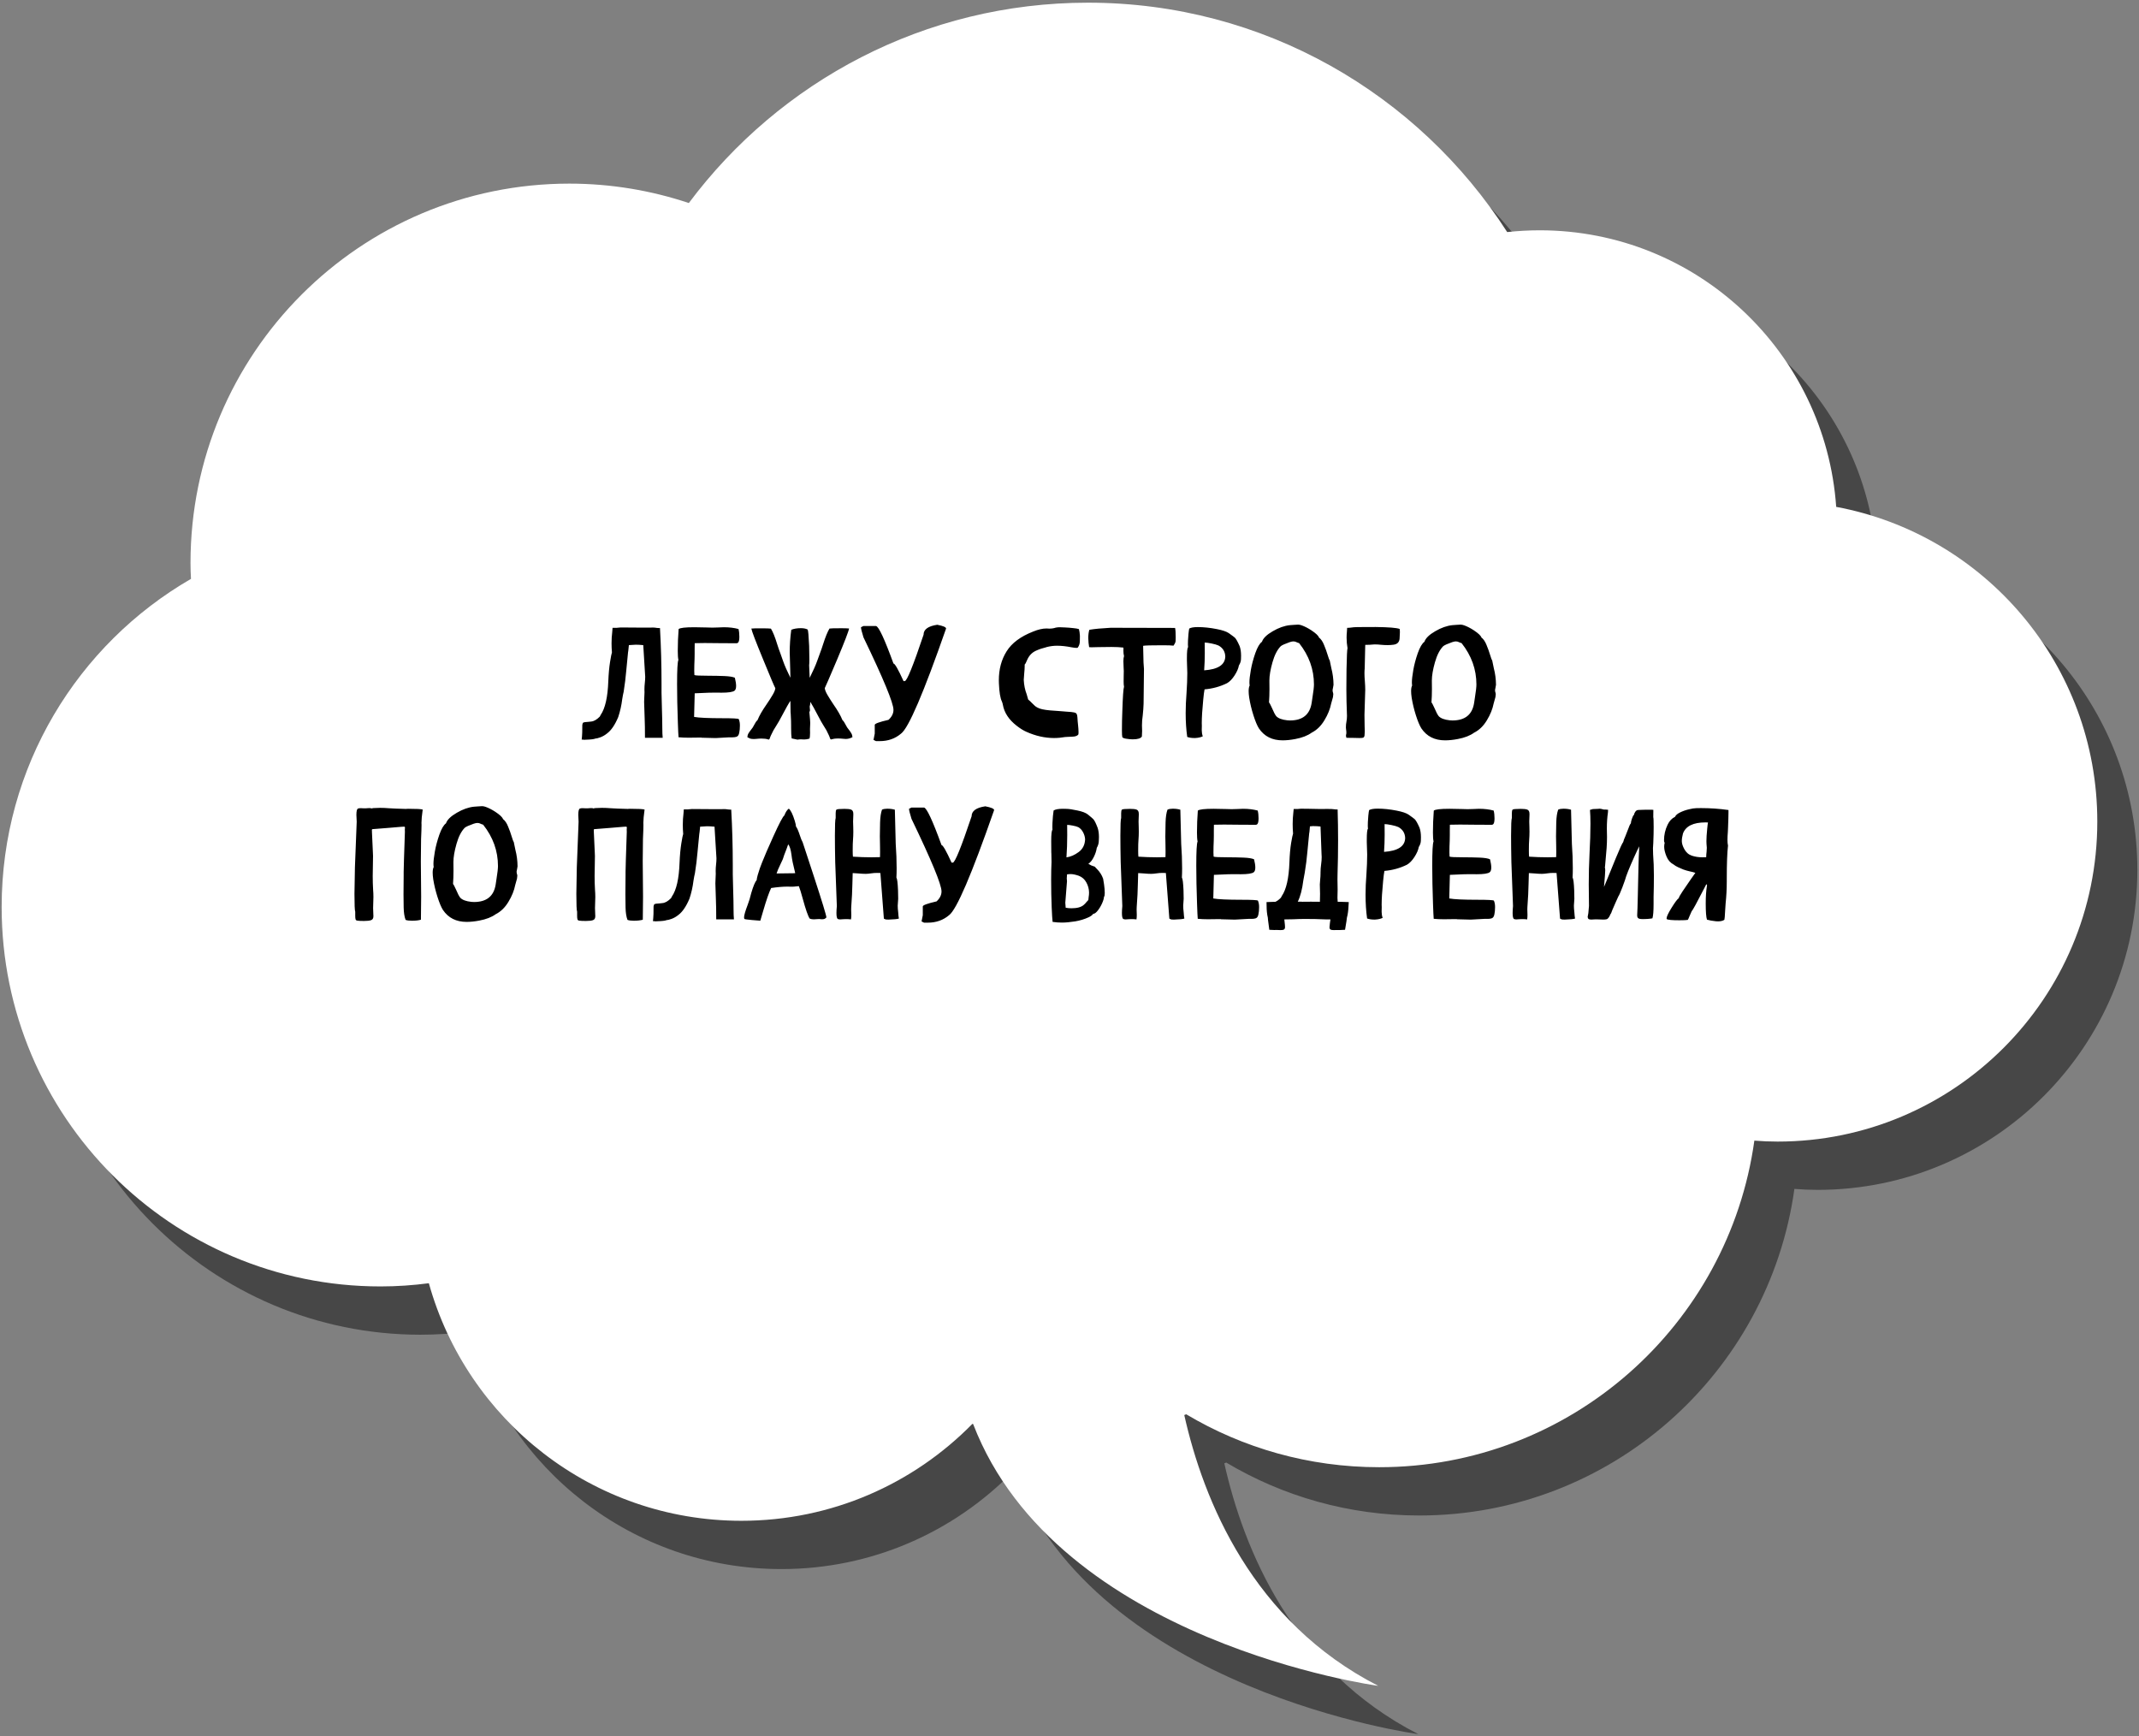 <?xml version="1.0" encoding="UTF-8"?> <svg xmlns="http://www.w3.org/2000/svg" width="648" height="526" viewBox="0 0 648 526" fill="none"><rect x="0" y="0" width="648" height="526" fill="#808080" stroke="none"/><path d="M568.403 168.175C565.152 121.329 526.185 84.348 478.581 84.348C475.233 84.348 471.982 84.543 468.73 84.883C441.847 43.091 395.068 15.392 341.737 15.392C292.241 15.392 248.324 39.252 220.81 76.087C209.455 72.297 197.275 70.207 184.61 70.207C121.234 70.207 69.845 121.67 69.845 185.135C69.845 186.739 69.894 188.342 69.991 189.946C35.731 209.822 12.633 246.9 12.633 289.421C12.633 352.886 64.022 404.349 127.397 404.349C132.347 404.349 137.248 404.008 142.052 403.377C153.601 444.877 191.597 475.346 236.727 475.346C264.144 475.346 288.892 464.121 306.701 445.995C306.798 445.995 306.896 445.995 306.944 446.043C332.42 512.279 429.667 525.351 429.667 525.351C391.574 505.864 376.725 469.272 370.902 443.322C371.096 443.225 371.29 443.176 371.484 443.079C388.614 453.284 408.606 459.115 429.958 459.115C487.947 459.115 535.842 416.06 543.606 360.175C545.935 360.37 548.265 360.467 550.642 360.467C604.118 360.467 647.501 317.071 647.501 263.519C647.501 215.993 613.387 176.534 568.354 168.175H568.403Z" fill="#474747"></path><path d="M556.27 153.596C553.019 106.75 514.052 69.769 466.448 69.769C463.1 69.769 459.849 69.964 456.597 70.304C429.714 28.512 382.935 0.812 329.604 0.812C280.108 0.812 236.192 24.673 208.677 61.508C197.322 57.718 185.142 55.628 172.477 55.628C109.102 55.628 57.712 107.09 57.712 170.556C57.712 172.16 57.761 173.763 57.858 175.367C23.55 195.194 0.5 232.272 0.5 274.793C0.5 338.258 51.889 389.721 115.264 389.721C120.214 389.721 125.115 389.381 129.919 388.749C141.469 430.249 179.465 460.719 224.594 460.719C252.011 460.719 276.759 449.493 294.569 431.367C294.666 431.367 294.763 431.367 294.811 431.416C320.287 497.651 417.534 510.723 417.534 510.723C379.441 491.236 364.592 454.644 358.769 428.694C358.963 428.597 359.157 428.548 359.351 428.451C376.481 438.656 396.474 444.488 417.825 444.488C475.814 444.488 523.709 401.432 531.473 345.548C533.803 345.742 536.132 345.839 538.51 345.839C591.985 345.839 635.368 302.444 635.368 248.892C635.368 201.365 601.254 161.906 556.222 153.548L556.27 153.596Z" fill="white"></path><path d="M176.992 224.121C176.883 224.121 176.773 224.105 176.664 224.074C176.555 224.059 176.453 224.051 176.359 224.051C176.312 224.051 176.266 224.066 176.219 224.098L176.312 223.137C176.375 222.652 176.406 221.48 176.406 219.621C176.453 219.277 176.539 219.043 176.664 218.918C176.93 218.793 177.453 218.715 178.234 218.684L179.078 218.59C179.906 218.527 180.781 218.027 181.703 217.09C181.766 216.949 181.852 216.785 181.961 216.598C183.336 214.613 184.109 211.207 184.281 206.379C184.375 204.098 184.555 202.137 184.82 200.496C185.086 198.855 185.273 197.91 185.383 197.66C185.305 196.707 185.266 195.785 185.266 194.895C185.266 193.691 185.336 192.535 185.477 191.426L185.57 190.207H186.742C186.883 190.207 187.039 190.191 187.211 190.16C187.383 190.129 187.57 190.113 187.773 190.113L188.055 190.09C188.914 190.09 190.008 190.098 191.336 190.113C192.664 190.113 193.805 190.121 194.758 190.137H196.773L197.781 190.113C198.188 190.113 198.539 190.145 198.836 190.207C199.148 190.254 199.516 190.277 199.938 190.277C200.25 195.84 200.406 201.434 200.406 207.059V209.871C200.422 211.059 200.461 212.629 200.523 214.582C200.602 217.035 200.641 219.02 200.641 220.535C200.641 221.738 200.68 222.73 200.758 223.512H195.391L195.367 220.184C195.367 219.699 195.344 218.855 195.297 217.652C195.188 214.746 195.133 213.066 195.133 212.613C195.133 212.191 195.148 211.785 195.18 211.395C195.227 210.848 195.25 210.285 195.25 209.707L195.227 208.887C195.227 208.23 195.266 207.566 195.344 206.895C195.422 206.223 195.461 205.598 195.461 205.02L194.875 195.457L194.852 195.434L194.523 195.41C193.852 195.348 193.273 195.316 192.789 195.316H192.508C191.992 195.363 191.328 195.402 190.516 195.434C190.375 196.902 190.289 197.645 190.258 197.66L189.719 203.215C189.547 205.246 189.289 207.348 188.945 209.52C188.805 210.066 188.656 210.832 188.5 211.816C188.266 213.723 187.859 215.535 187.281 217.254C186.297 219.598 185.18 221.238 183.93 222.176C183.273 222.707 182.586 223.105 181.867 223.371C181.164 223.621 180.664 223.746 180.367 223.746C179.977 223.934 178.969 224.051 177.344 224.098C177.188 224.098 177.07 224.105 176.992 224.121ZM217.047 223.582H216.25C215.609 223.582 214.375 223.551 212.547 223.488V223.441L210.297 223.465L208.68 223.488C207.523 223.488 206.484 223.441 205.562 223.348C205.5 222.645 205.43 221.145 205.352 218.848C205.195 214.488 205.117 210.637 205.117 207.293C205.117 202.965 205.25 200.504 205.516 199.91C205.391 199.363 205.328 198.465 205.328 197.215C205.328 195.027 205.414 192.816 205.586 190.582C205.992 190.207 207.578 190.02 210.344 190.02C211.5 190.02 212.734 190.043 214.047 190.09C214.609 190.121 215.203 190.137 215.828 190.137C216.359 190.137 216.922 190.121 217.516 190.09C218.125 190.043 218.719 190.02 219.297 190.02C220.922 190.02 222.398 190.199 223.727 190.559C223.898 191.215 223.984 191.996 223.984 192.902C223.984 193.309 223.953 193.684 223.891 194.027C223.781 194.59 223.531 194.871 223.141 194.871L218.312 194.848L213.508 194.801C211.992 194.801 210.977 194.816 210.461 194.848L210.438 196.629V198.105L210.414 199.582C210.352 200.863 210.32 202.098 210.32 203.285C210.32 203.785 210.336 204.191 210.367 204.504C210.602 204.645 212.047 204.715 214.703 204.715C216.328 204.715 217.906 204.746 219.438 204.809C220.969 204.871 222.031 205.043 222.625 205.324C222.875 206.34 223 207.168 223 207.809C223 208.512 222.844 208.988 222.531 209.238C222.016 209.645 220.68 209.848 218.523 209.848L217.375 209.824L214.844 209.848L210.461 210.035L210.273 217.184C211.727 217.449 214.594 217.582 218.875 217.582C221.938 217.582 223.578 217.668 223.797 217.84C224.047 218.418 224.164 219.098 224.148 219.879C224.148 220.676 224.078 221.395 223.938 222.035C223.812 222.676 223.539 223.066 223.117 223.207C222.773 223.316 222.383 223.371 221.945 223.371H220.891L217.047 223.582ZM241.586 224.074L239.828 223.699C239.719 223.059 239.664 221.988 239.664 220.488V219.902C239.664 218.746 239.641 217.902 239.594 217.371C239.562 216.996 239.547 216.645 239.547 216.316C239.547 216.129 239.531 215.934 239.5 215.73C239.469 215.324 239.453 214.184 239.453 212.309C238.969 212.996 238.086 214.559 236.805 216.996C236.242 218.074 235.711 219.004 235.211 219.785C234.898 220.254 234.602 220.738 234.32 221.238C233.664 222.488 233.297 223.293 233.219 223.652C233.094 223.918 233 224.051 232.938 224.051C232.891 224.051 232.805 224.035 232.68 224.004C232.227 223.832 231.555 223.746 230.664 223.746C230.445 223.746 230.195 223.754 229.914 223.77C229.633 223.785 229.367 223.809 229.117 223.84C228.867 223.871 228.625 223.887 228.391 223.887C228.203 223.887 227.969 223.871 227.688 223.84C227.406 223.824 226.984 223.66 226.422 223.348C226.438 222.879 226.555 222.473 226.773 222.129C226.992 221.77 227.242 221.418 227.523 221.074C227.883 220.668 228.211 220.16 228.508 219.551C228.805 218.941 229.133 218.473 229.492 218.145C230.008 216.848 230.914 215.27 232.211 213.41C232.898 212.41 233.5 211.473 234.016 210.598C234.547 209.723 234.836 209.02 234.883 208.488C234.57 207.941 233.344 205.051 231.203 199.816C228.922 194.285 227.727 191.152 227.617 190.418C228.289 190.371 229.07 190.348 229.961 190.348C232.133 190.348 233.328 190.379 233.547 190.441C234.156 191.426 234.789 192.996 235.445 195.152C235.727 196.059 236.055 197.004 236.43 197.988C236.727 198.77 237 199.543 237.25 200.309C237.719 201.652 238.453 203.324 239.453 205.324L239.383 202.559C239.289 199.84 239.242 198.207 239.242 197.66C239.242 195.395 239.398 193.105 239.711 190.793C240.492 190.465 241.461 190.301 242.617 190.301C243.477 190.301 244.164 190.441 244.68 190.723C244.836 190.973 244.984 192.621 245.125 195.668C245.172 197.027 245.195 198.426 245.195 199.863C245.195 200.645 245.172 201.207 245.125 201.551L245.289 205.348C246.352 203.207 247.102 201.52 247.539 200.285C247.805 199.52 248.086 198.746 248.383 197.965C248.758 196.98 249.086 196.035 249.367 195.129C250.055 192.973 250.695 191.402 251.289 190.418C251.539 190.355 252.742 190.324 254.898 190.324C255.789 190.324 256.562 190.348 257.219 190.395C257.125 191.145 255.922 194.277 253.609 199.793C251.344 205.137 250.094 208.027 249.859 208.465C249.906 208.996 250.188 209.699 250.703 210.574C251.219 211.449 251.812 212.387 252.484 213.387C253.781 215.246 254.688 216.824 255.203 218.121C255.547 218.449 255.867 218.918 256.164 219.527C256.461 220.137 256.789 220.645 257.148 221.051C257.43 221.395 257.672 221.746 257.875 222.105C258.094 222.449 258.219 222.855 258.25 223.324C257.578 223.684 256.914 223.863 256.258 223.863C256.023 223.863 255.781 223.848 255.531 223.816C255.281 223.785 255.016 223.762 254.734 223.746C254.453 223.73 254.203 223.723 253.984 223.723C253.516 223.723 253.102 223.746 252.742 223.793C252.398 223.855 252.148 223.91 251.992 223.957C251.852 224.004 251.758 224.027 251.711 224.027C251.648 224.027 251.555 223.895 251.43 223.629C251.352 223.27 250.992 222.465 250.352 221.215C250.07 220.715 249.773 220.23 249.461 219.762C249.039 219.105 248.516 218.176 247.891 216.973C246.859 214.988 246.062 213.543 245.5 212.637C245.453 213.371 245.383 213.832 245.289 214.02C245.305 214.254 245.32 214.465 245.336 214.652C245.367 214.824 245.383 214.996 245.383 215.168C245.367 215.34 245.305 215.527 245.195 215.73C245.367 217.48 245.453 218.566 245.453 218.988L245.43 219.668C245.398 219.996 245.383 220.387 245.383 220.84L245.406 222.035C245.406 222.879 245.344 223.457 245.219 223.77C244.641 223.941 244.102 224.027 243.602 224.027L242.664 223.98C242.336 223.98 241.977 224.012 241.586 224.074ZM266.523 224.52H265.375L264.625 224.145L265 222.246V219.598C265 219.223 266.391 218.715 269.172 218.074C270.172 217.152 270.672 216.145 270.672 215.051C270.672 212.973 267.641 205.645 261.578 193.066C261.078 191.457 260.828 190.441 260.828 190.02L261.578 189.645H265.375C266.203 189.785 267.969 193.574 270.672 201.012C271.094 201.012 272.109 202.785 273.719 206.332H274.094C274.75 206.332 276.648 201.652 279.789 192.293C279.789 190.684 281.172 189.676 283.938 189.27C285.719 189.613 286.609 189.996 286.609 190.418C279.797 209.949 275.25 220.559 272.969 222.246C271.188 223.762 269.039 224.52 266.523 224.52ZM319.328 223.582C316.547 223.582 313.758 222.957 310.961 221.707C310.055 221.316 309.062 220.699 307.984 219.855C305.625 218.027 304.234 215.91 303.812 213.504C303.75 213.16 303.656 212.84 303.531 212.543C303.031 211.543 302.727 209.715 302.617 207.059C302.602 206.73 302.594 206.402 302.594 206.074C302.594 202.746 303.375 199.832 304.938 197.332C306.5 194.816 309.18 192.816 312.977 191.332C314.492 190.707 315.852 190.395 317.055 190.395L317.852 190.441C318.586 190.441 319.25 190.34 319.844 190.137C320.25 190.059 320.648 190.02 321.039 190.02C321.43 190.02 321.992 190.043 322.727 190.09C323.461 190.121 324.242 190.184 325.07 190.277C325.898 190.355 326.492 190.457 326.852 190.582C327.008 191.145 327.109 191.824 327.156 192.621C327.156 192.918 327.148 193.465 327.133 194.262C327.117 195.043 326.891 195.707 326.453 196.254C326.359 196.27 326.242 196.277 326.102 196.277C325.758 196.277 325.25 196.215 324.578 196.09C323 195.777 321.539 195.621 320.195 195.621C319.164 195.621 318.102 195.762 317.008 196.043L316.914 196.09C315.852 196.34 314.836 196.684 313.867 197.121C312.633 197.668 311.727 198.621 311.148 199.98C310.852 200.73 310.609 201.176 310.422 201.316V201.762C310.422 202.387 310.375 203.145 310.281 204.035C310.203 204.77 310.156 205.41 310.141 205.957C310.219 207.551 310.516 209.012 311.031 210.34C311.203 210.887 311.352 211.41 311.477 211.91C311.914 212.27 312.289 212.621 312.602 212.965C312.93 213.309 313.266 213.629 313.609 213.926C313.953 214.207 314.406 214.449 314.969 214.652C315.875 214.98 317.477 215.207 319.773 215.332C320.133 215.348 320.453 215.371 320.734 215.402C321.781 215.496 322.656 215.566 323.359 215.613C324.266 215.66 324.93 215.73 325.352 215.824C325.773 215.902 326.047 216.059 326.172 216.293C326.297 216.512 326.375 216.879 326.406 217.395C326.438 218.113 326.5 218.871 326.594 219.668C326.672 220.355 326.719 221.02 326.734 221.66C326.734 221.77 326.734 221.871 326.734 221.965C326.734 222.246 326.703 222.449 326.641 222.574C326.359 222.855 325.977 223.035 325.492 223.113C325.008 223.176 324.516 223.207 324.016 223.207C323.531 223.207 323.094 223.23 322.703 223.277C321.578 223.48 320.453 223.582 319.328 223.582ZM343.164 223.98C342.633 223.98 342.016 223.926 341.312 223.816C340.609 223.723 340.172 223.559 340 223.324C339.922 223.012 339.883 222.316 339.883 221.238C339.883 219.379 339.922 217.488 340 215.566C340.141 211.129 340.312 208.621 340.516 208.043C340.438 207.668 340.398 207.145 340.398 206.473L340.422 204.457L340.445 203.285C340.445 203.02 340.43 202.699 340.398 202.324C340.352 201.668 340.328 201.004 340.328 200.332C340.328 199.629 340.391 199.105 340.516 198.762C340.391 198.309 340.328 197.738 340.328 197.051L340.352 196.629C340.352 196.473 340.344 196.324 340.328 196.184C339.328 196.059 338.109 195.996 336.672 195.996C335.25 195.996 333.914 196.012 332.664 196.043C331.914 196.074 331.297 196.09 330.812 196.09C330.328 196.09 330.039 196.074 329.945 196.043C329.805 195.23 329.719 194.332 329.688 193.348C329.688 192.316 329.797 191.465 330.016 190.793C331.594 190.527 333.742 190.324 336.461 190.184L355.984 190.23C356.109 190.762 356.172 191.691 356.172 193.02C356.172 193.629 356.164 194.027 356.148 194.215C356.117 194.512 356.016 194.793 355.844 195.059C355.75 195.184 355.641 195.363 355.516 195.598C354.938 195.52 353.828 195.48 352.188 195.48C348.812 195.48 346.852 195.535 346.305 195.645L346.422 200.684L346.562 202.652L346.445 213.176C346.414 214.238 346.328 215.426 346.188 216.738C346.031 217.707 345.953 218.715 345.953 219.762L346 221.449C346 222.012 345.977 222.566 345.93 223.113C345.602 223.691 344.68 223.98 343.164 223.98ZM364.797 203.074C368.984 202.793 371.117 201.402 371.195 198.902C371.148 197.402 370.461 196.285 369.133 195.551C368.648 195.332 367.945 195.129 367.023 194.941C366.102 194.754 365.414 194.66 364.961 194.66L364.984 197.871C364.984 199.574 364.922 201.309 364.797 203.074ZM362.078 223.582H361.773C360.992 223.582 360.289 223.473 359.664 223.254C359.352 221.051 359.195 218.652 359.195 216.059C359.195 214.137 359.281 212.098 359.453 209.941C359.609 207.66 359.688 205.645 359.688 203.895L359.57 200.098V199.395C359.57 197.379 359.688 196.277 359.922 196.09C359.891 195.887 359.875 195.605 359.875 195.246C359.875 194.996 359.883 194.598 359.898 194.051C359.93 193.504 359.977 192.84 360.039 192.059C360.117 191.277 360.195 190.73 360.273 190.418C360.773 190.121 361.648 189.973 362.898 189.973C364.664 189.973 366.578 190.176 368.641 190.582C370.328 190.91 371.531 191.316 372.25 191.801C373.281 192.535 373.891 192.988 374.078 193.16C374.453 193.52 374.938 194.371 375.531 195.715C375.828 196.512 375.977 197.488 375.977 198.645C375.977 198.691 375.969 199.035 375.953 199.676C375.938 200.316 375.727 200.957 375.32 201.598C375.164 202.504 374.727 203.512 374.008 204.621C373.289 205.73 372.531 206.512 371.734 206.965C369.609 208.012 367.336 208.637 364.914 208.84C364.789 209.434 364.656 210.465 364.516 211.934C364.219 214.965 364.07 217.348 364.07 219.082L364.094 219.832C364.094 220.27 364.086 220.637 364.07 220.934V221.285C364.07 221.895 364.172 222.488 364.375 223.066C363.766 223.363 363 223.535 362.078 223.582ZM390.789 218.262C394.602 218.262 396.789 216.504 397.352 212.988C397.414 212.473 397.5 211.895 397.609 211.254C397.906 209.426 398.055 208.129 398.055 207.363C398.055 202.785 396.555 198.605 393.555 194.824C393.273 194.762 393.031 194.676 392.828 194.566C392.516 194.395 392.18 194.309 391.82 194.309C391.539 194.309 391.164 194.387 390.695 194.543C389.32 195.027 388.43 195.426 388.023 195.738C386.961 196.801 386.117 198.434 385.492 200.637C384.867 202.84 384.555 204.684 384.555 206.168L384.578 208.793C384.578 210.199 384.531 211.535 384.438 212.801C384.578 212.91 384.875 213.465 385.328 214.465C385.844 215.699 386.281 216.535 386.641 216.973C387.266 217.629 388.375 218.043 389.969 218.215C390.25 218.246 390.523 218.262 390.789 218.262ZM388.562 224.285C385.406 224.285 383.016 223.082 381.391 220.676C380.859 219.848 380.305 218.527 379.727 216.715C379.148 214.902 378.719 213.113 378.438 211.348C378.328 210.598 378.273 209.941 378.273 209.379C378.273 208.629 378.375 208.059 378.578 207.668C378.531 207.387 378.508 207.059 378.508 206.684C378.508 205.855 378.648 204.629 378.93 203.004C379.211 201.379 379.664 199.668 380.289 197.871C380.93 196.074 381.602 194.926 382.305 194.426C382.664 193.348 383.75 192.285 385.562 191.238C387.375 190.176 389.117 189.559 390.789 189.387L392.078 189.293C392.547 189.246 392.953 189.223 393.297 189.223C393.625 189.238 393.984 189.316 394.375 189.457C395.312 189.801 396.281 190.301 397.281 190.957C398.641 191.863 399.406 192.59 399.578 193.137C400.188 193.59 400.703 194.348 401.125 195.41C401.562 196.457 401.922 197.457 402.203 198.41C402.484 199.348 402.695 199.902 402.836 200.074C402.977 200.871 403.141 201.66 403.328 202.441C403.75 204.066 403.969 205.738 403.984 207.457C403.953 207.707 403.906 207.98 403.844 208.277C403.781 208.559 403.734 208.793 403.703 208.98C403.703 209.293 403.727 209.52 403.773 209.66C403.836 209.785 403.883 209.996 403.914 210.293C403.898 210.902 403.781 211.504 403.562 212.098C403.453 212.441 403.359 212.777 403.281 213.105C402.953 214.793 402.266 216.496 401.219 218.215C400.188 219.934 398.898 221.184 397.352 221.965C396.133 222.855 394.484 223.496 392.406 223.887C391.016 224.152 389.734 224.285 388.562 224.285ZM411.812 223.582C410.969 223.551 410.266 223.535 409.703 223.535H408.977C408.523 223.535 408.164 223.527 407.898 223.512C407.805 223.23 407.758 223.02 407.758 222.879C407.758 222.738 407.766 222.645 407.781 222.598C407.844 222.473 407.875 222.262 407.875 221.965C407.875 221.652 407.852 221.371 407.805 221.121C407.773 220.871 407.75 220.637 407.734 220.418C407.734 219.746 407.789 219.152 407.898 218.637C408.008 218.059 408.062 217.48 408.062 216.902C407.938 213.777 407.875 211.09 407.875 208.84C407.875 206.387 407.891 204.355 407.922 202.746C408 198.824 408.102 196.699 408.227 196.371C408.039 195.293 407.945 194.23 407.945 193.184C407.945 192.559 407.977 191.949 408.039 191.355C408.07 190.98 408.094 190.598 408.109 190.207C408.547 190.207 408.969 190.176 409.375 190.113C409.797 190.035 410.422 189.988 411.25 189.973C412.234 189.957 414.07 189.949 416.758 189.949C420.68 189.996 423.102 190.191 424.023 190.535C424.07 190.832 424.094 191.16 424.094 191.52C424.094 191.816 424.078 192.137 424.047 192.48C424.016 192.809 424 193.137 424 193.465C423.906 194.559 423.281 195.176 422.125 195.316C421.547 195.395 420.953 195.434 420.344 195.434C419.719 195.434 419.078 195.402 418.422 195.34C417.766 195.262 417.086 195.223 416.383 195.223C415.445 195.316 414.516 195.363 413.594 195.363L413.43 202.488C413.383 202.926 413.359 203.418 413.359 203.965C413.359 204.668 413.398 205.465 413.477 206.355C413.555 207.34 413.594 208.223 413.594 209.004C413.594 209.316 413.516 211.832 413.359 216.551L413.406 219.996C413.438 220.59 413.453 221.098 413.453 221.52C413.453 221.941 413.43 222.348 413.383 222.738C413.352 223.129 413.203 223.379 412.938 223.488C412.734 223.551 412.359 223.582 411.812 223.582ZM440.008 218.262C443.82 218.262 446.008 216.504 446.57 212.988C446.633 212.473 446.719 211.895 446.828 211.254C447.125 209.426 447.273 208.129 447.273 207.363C447.273 202.785 445.773 198.605 442.773 194.824C442.492 194.762 442.25 194.676 442.047 194.566C441.734 194.395 441.398 194.309 441.039 194.309C440.758 194.309 440.383 194.387 439.914 194.543C438.539 195.027 437.648 195.426 437.242 195.738C436.18 196.801 435.336 198.434 434.711 200.637C434.086 202.84 433.773 204.684 433.773 206.168L433.797 208.793C433.797 210.199 433.75 211.535 433.656 212.801C433.797 212.91 434.094 213.465 434.547 214.465C435.062 215.699 435.5 216.535 435.859 216.973C436.484 217.629 437.594 218.043 439.188 218.215C439.469 218.246 439.742 218.262 440.008 218.262ZM437.781 224.285C434.625 224.285 432.234 223.082 430.609 220.676C430.078 219.848 429.523 218.527 428.945 216.715C428.367 214.902 427.938 213.113 427.656 211.348C427.547 210.598 427.492 209.941 427.492 209.379C427.492 208.629 427.594 208.059 427.797 207.668C427.75 207.387 427.727 207.059 427.727 206.684C427.727 205.855 427.867 204.629 428.148 203.004C428.43 201.379 428.883 199.668 429.508 197.871C430.148 196.074 430.82 194.926 431.523 194.426C431.883 193.348 432.969 192.285 434.781 191.238C436.594 190.176 438.336 189.559 440.008 189.387L441.297 189.293C441.766 189.246 442.172 189.223 442.516 189.223C442.844 189.238 443.203 189.316 443.594 189.457C444.531 189.801 445.5 190.301 446.5 190.957C447.859 191.863 448.625 192.59 448.797 193.137C449.406 193.59 449.922 194.348 450.344 195.41C450.781 196.457 451.141 197.457 451.422 198.41C451.703 199.348 451.914 199.902 452.055 200.074C452.195 200.871 452.359 201.66 452.547 202.441C452.969 204.066 453.188 205.738 453.203 207.457C453.172 207.707 453.125 207.98 453.062 208.277C453 208.559 452.953 208.793 452.922 208.98C452.922 209.293 452.945 209.52 452.992 209.66C453.055 209.785 453.102 209.996 453.133 210.293C453.117 210.902 453 211.504 452.781 212.098C452.672 212.441 452.578 212.777 452.5 213.105C452.172 214.793 451.484 216.496 450.438 218.215C449.406 219.934 448.117 221.184 446.57 221.965C445.352 222.855 443.703 223.496 441.625 223.887C440.234 224.152 438.953 224.285 437.781 224.285ZM110.266 279.004C109.219 279.004 108.516 278.965 108.156 278.887C107.922 278.84 107.773 278.699 107.711 278.465C107.648 278.23 107.617 277.887 107.617 277.434V276.215C107.461 275.824 107.383 274.02 107.383 270.801C107.383 269.926 107.43 267.238 107.523 262.738C107.602 260.176 107.781 255.574 108.062 248.934C108 248.105 107.969 247.418 107.969 246.871C107.969 245.715 108.133 245.074 108.461 244.949C108.68 244.871 108.938 244.832 109.234 244.832L110.266 244.879C110.359 244.879 110.523 244.879 110.758 244.879C111.008 244.863 111.227 244.848 111.414 244.832C111.617 244.816 111.773 244.809 111.883 244.809C112.273 244.809 112.477 244.848 112.492 244.926C112.664 244.91 112.859 244.871 113.078 244.809C113.766 244.762 114.453 244.738 115.141 244.738C116.031 244.738 116.922 244.777 117.812 244.855C118.906 244.934 120.656 245.004 123.062 245.066L123.086 245.043L123.672 245.02C126.156 245.02 127.617 245.098 128.055 245.254C127.805 247.051 127.68 248.395 127.68 249.285L127.703 249.895C127.703 250.707 127.656 252.145 127.562 254.207C127.516 256.566 127.492 258.824 127.492 260.98C127.492 262.793 127.508 264.543 127.539 266.23C127.57 267.98 127.586 269.785 127.586 271.645C127.586 273.895 127.562 276.223 127.516 278.629C126.797 278.832 125.883 278.934 124.773 278.934C123.961 278.934 123.328 278.848 122.875 278.676C122.516 277.738 122.32 276.48 122.289 274.902C122.258 273.309 122.242 271.988 122.242 270.941C122.242 269.879 122.25 268.84 122.266 267.824C122.281 266.793 122.289 265.902 122.289 265.152V264.145C122.289 263.238 122.414 259.184 122.664 251.98L122.641 251.348C122.641 251.16 122.648 251.02 122.664 250.926C122.68 250.832 122.688 250.754 122.688 250.691C122.688 250.535 122.617 250.449 122.477 250.434L121.938 250.457C121.828 250.473 121.695 250.48 121.539 250.48C120.242 250.574 118.938 250.684 117.625 250.809C114.938 251.043 113.469 251.16 113.219 251.16C112.969 251.16 112.812 251.184 112.75 251.23C112.688 251.262 112.656 251.355 112.656 251.512L112.68 251.699V252.027C112.742 253.043 112.836 255.09 112.961 258.168L113.008 259.316C113.008 260.332 112.992 261.387 112.961 262.48C112.93 263.449 112.914 264.41 112.914 265.363C112.914 266.785 112.953 268.168 113.031 269.512C113.094 270.246 113.125 270.996 113.125 271.762C113.125 272.309 113.109 272.863 113.078 273.426C113.047 273.988 113.031 274.543 113.031 275.09C113.031 275.762 113.055 276.434 113.102 277.105L113.125 277.527C113.125 278.184 112.898 278.59 112.445 278.746C112.008 278.918 111.281 279.004 110.266 279.004ZM143.594 273.262C147.406 273.262 149.594 271.504 150.156 267.988C150.219 267.473 150.305 266.895 150.414 266.254C150.711 264.426 150.859 263.129 150.859 262.363C150.859 257.785 149.359 253.605 146.359 249.824C146.078 249.762 145.836 249.676 145.633 249.566C145.32 249.395 144.984 249.309 144.625 249.309C144.344 249.309 143.969 249.387 143.5 249.543C142.125 250.027 141.234 250.426 140.828 250.738C139.766 251.801 138.922 253.434 138.297 255.637C137.672 257.84 137.359 259.684 137.359 261.168L137.383 263.793C137.383 265.199 137.336 266.535 137.242 267.801C137.383 267.91 137.68 268.465 138.133 269.465C138.648 270.699 139.086 271.535 139.445 271.973C140.07 272.629 141.18 273.043 142.773 273.215C143.055 273.246 143.328 273.262 143.594 273.262ZM141.367 279.285C138.211 279.285 135.82 278.082 134.195 275.676C133.664 274.848 133.109 273.527 132.531 271.715C131.953 269.902 131.523 268.113 131.242 266.348C131.133 265.598 131.078 264.941 131.078 264.379C131.078 263.629 131.18 263.059 131.383 262.668C131.336 262.387 131.312 262.059 131.312 261.684C131.312 260.855 131.453 259.629 131.734 258.004C132.016 256.379 132.469 254.668 133.094 252.871C133.734 251.074 134.406 249.926 135.109 249.426C135.469 248.348 136.555 247.285 138.367 246.238C140.18 245.176 141.922 244.559 143.594 244.387L144.883 244.293C145.352 244.246 145.758 244.223 146.102 244.223C146.43 244.238 146.789 244.316 147.18 244.457C148.117 244.801 149.086 245.301 150.086 245.957C151.445 246.863 152.211 247.59 152.383 248.137C152.992 248.59 153.508 249.348 153.93 250.41C154.367 251.457 154.727 252.457 155.008 253.41C155.289 254.348 155.5 254.902 155.641 255.074C155.781 255.871 155.945 256.66 156.133 257.441C156.555 259.066 156.773 260.738 156.789 262.457C156.758 262.707 156.711 262.98 156.648 263.277C156.586 263.559 156.539 263.793 156.508 263.98C156.508 264.293 156.531 264.52 156.578 264.66C156.641 264.785 156.688 264.996 156.719 265.293C156.703 265.902 156.586 266.504 156.367 267.098C156.258 267.441 156.164 267.777 156.086 268.105C155.758 269.793 155.07 271.496 154.023 273.215C152.992 274.934 151.703 276.184 150.156 276.965C148.938 277.855 147.289 278.496 145.211 278.887C143.82 279.152 142.539 279.285 141.367 279.285ZM177.484 279.004C176.438 279.004 175.734 278.965 175.375 278.887C175.141 278.84 174.992 278.699 174.93 278.465C174.867 278.23 174.836 277.887 174.836 277.434V276.215C174.68 275.824 174.602 274.02 174.602 270.801C174.602 269.926 174.648 267.238 174.742 262.738C174.82 260.176 175 255.574 175.281 248.934C175.219 248.105 175.188 247.418 175.188 246.871C175.188 245.715 175.352 245.074 175.68 244.949C175.898 244.871 176.156 244.832 176.453 244.832L177.484 244.879C177.578 244.879 177.742 244.879 177.977 244.879C178.227 244.863 178.445 244.848 178.633 244.832C178.836 244.816 178.992 244.809 179.102 244.809C179.492 244.809 179.695 244.848 179.711 244.926C179.883 244.91 180.078 244.871 180.297 244.809C180.984 244.762 181.672 244.738 182.359 244.738C183.25 244.738 184.141 244.777 185.031 244.855C186.125 244.934 187.875 245.004 190.281 245.066L190.305 245.043L190.891 245.02C193.375 245.02 194.836 245.098 195.273 245.254C195.023 247.051 194.898 248.395 194.898 249.285L194.922 249.895C194.922 250.707 194.875 252.145 194.781 254.207C194.734 256.566 194.711 258.824 194.711 260.98C194.711 262.793 194.727 264.543 194.758 266.23C194.789 267.98 194.805 269.785 194.805 271.645C194.805 273.895 194.781 276.223 194.734 278.629C194.016 278.832 193.102 278.934 191.992 278.934C191.18 278.934 190.547 278.848 190.094 278.676C189.734 277.738 189.539 276.48 189.508 274.902C189.477 273.309 189.461 271.988 189.461 270.941C189.461 269.879 189.469 268.84 189.484 267.824C189.5 266.793 189.508 265.902 189.508 265.152V264.145C189.508 263.238 189.633 259.184 189.883 251.98L189.859 251.348C189.859 251.16 189.867 251.02 189.883 250.926C189.898 250.832 189.906 250.754 189.906 250.691C189.906 250.535 189.836 250.449 189.695 250.434L189.156 250.457C189.047 250.473 188.914 250.48 188.758 250.48C187.461 250.574 186.156 250.684 184.844 250.809C182.156 251.043 180.688 251.16 180.438 251.16C180.188 251.16 180.031 251.184 179.969 251.23C179.906 251.262 179.875 251.355 179.875 251.512L179.898 251.699V252.027C179.961 253.043 180.055 255.09 180.18 258.168L180.227 259.316C180.227 260.332 180.211 261.387 180.18 262.48C180.148 263.449 180.133 264.41 180.133 265.363C180.133 266.785 180.172 268.168 180.25 269.512C180.312 270.246 180.344 270.996 180.344 271.762C180.344 272.309 180.328 272.863 180.297 273.426C180.266 273.988 180.25 274.543 180.25 275.09C180.25 275.762 180.273 276.434 180.32 277.105L180.344 277.527C180.344 278.184 180.117 278.59 179.664 278.746C179.227 278.918 178.5 279.004 177.484 279.004ZM198.578 279.121C198.469 279.121 198.359 279.105 198.25 279.074C198.141 279.059 198.039 279.051 197.945 279.051C197.898 279.051 197.852 279.066 197.805 279.098L197.898 278.137C197.961 277.652 197.992 276.48 197.992 274.621C198.039 274.277 198.125 274.043 198.25 273.918C198.516 273.793 199.039 273.715 199.82 273.684L200.664 273.59C201.492 273.527 202.367 273.027 203.289 272.09C203.352 271.949 203.438 271.785 203.547 271.598C204.922 269.613 205.695 266.207 205.867 261.379C205.961 259.098 206.141 257.137 206.406 255.496C206.672 253.855 206.859 252.91 206.969 252.66C206.891 251.707 206.852 250.785 206.852 249.895C206.852 248.691 206.922 247.535 207.062 246.426L207.156 245.207H208.328C208.469 245.207 208.625 245.191 208.797 245.16C208.969 245.129 209.156 245.113 209.359 245.113L209.641 245.09C210.5 245.09 211.594 245.098 212.922 245.113C214.25 245.113 215.391 245.121 216.344 245.137H218.359L219.367 245.113C219.773 245.113 220.125 245.145 220.422 245.207C220.734 245.254 221.102 245.277 221.523 245.277C221.836 250.84 221.992 256.434 221.992 262.059V264.871C222.008 266.059 222.047 267.629 222.109 269.582C222.188 272.035 222.227 274.02 222.227 275.535C222.227 276.738 222.266 277.73 222.344 278.512H216.977L216.953 275.184C216.953 274.699 216.93 273.855 216.883 272.652C216.773 269.746 216.719 268.066 216.719 267.613C216.719 267.191 216.734 266.785 216.766 266.395C216.812 265.848 216.836 265.285 216.836 264.707L216.812 263.887C216.812 263.23 216.852 262.566 216.93 261.895C217.008 261.223 217.047 260.598 217.047 260.02L216.461 250.457L216.438 250.434L216.109 250.41C215.438 250.348 214.859 250.316 214.375 250.316H214.094C213.578 250.363 212.914 250.402 212.102 250.434C211.961 251.902 211.875 252.645 211.844 252.66L211.305 258.215C211.133 260.246 210.875 262.348 210.531 264.52C210.391 265.066 210.242 265.832 210.086 266.816C209.852 268.723 209.445 270.535 208.867 272.254C207.883 274.598 206.766 276.238 205.516 277.176C204.859 277.707 204.172 278.105 203.453 278.371C202.75 278.621 202.25 278.746 201.953 278.746C201.562 278.934 200.555 279.051 198.93 279.098C198.773 279.098 198.656 279.105 198.578 279.121ZM235.258 264.613L240.625 264.543C240.812 264.543 240.906 264.512 240.906 264.449L240.859 264.309C240.266 261.996 239.906 260.23 239.781 259.012C239.562 257.324 239.227 256.254 238.773 255.801L238.281 257.184C237.719 258.574 237.344 259.605 237.156 260.277L236.523 261.637C235.836 263.059 235.414 264.051 235.258 264.613ZM230.336 278.91H230.195C229.898 278.91 229.109 278.848 227.828 278.723C226.438 278.598 225.664 278.488 225.508 278.395C225.445 278.254 225.414 278.09 225.414 277.902C225.414 277.293 225.781 276.02 226.516 274.082C226.781 273.379 226.969 272.832 227.078 272.441C227.188 271.973 227.359 271.332 227.594 270.52C228.203 268.457 228.75 267.152 229.234 266.605C229.25 266.277 229.359 265.754 229.562 265.035C229.969 263.645 230.398 262.402 230.852 261.309C231.586 259.434 232.727 256.793 234.273 253.387C236.086 249.387 237.203 247.27 237.625 247.035C237.969 246.066 238.414 245.379 238.961 244.973C239.555 245.441 240.156 246.668 240.766 248.652C241 249.418 241.125 249.996 241.141 250.387C241.453 250.762 241.844 251.652 242.312 253.059C242.594 253.965 242.875 254.66 243.156 255.145C243.312 255.66 243.57 256.441 243.93 257.488L246.531 265.41C249.078 273.207 250.352 277.379 250.352 277.926V277.949C250.086 278.23 249.82 278.395 249.555 278.441C249.398 278.473 249.227 278.488 249.039 278.488C248.93 278.488 248.797 278.48 248.641 278.465C248.5 278.434 248.336 278.418 248.148 278.418L247.258 278.465C247.008 278.496 246.773 278.512 246.555 278.512C246.117 278.512 245.703 278.441 245.312 278.301C244.812 277.629 244.086 275.551 243.133 272.066C242.711 270.488 242.336 269.285 242.008 268.457C241.68 268.473 241.352 268.504 241.023 268.551C240.711 268.598 240.352 268.621 239.945 268.621H239.688C239.391 268.605 239 268.598 238.516 268.598C237.172 268.598 235.539 268.738 233.617 269.02C232.977 270.316 232.156 272.684 231.156 276.121L230.336 278.91ZM269.312 278.582H268.984C268.594 278.582 268.344 278.559 268.234 278.512L267.766 278.301L266.711 264.473L265.703 264.449C265.078 264.449 264.523 264.488 264.039 264.566C263.273 264.676 262.688 264.73 262.281 264.73C261.641 264.73 260.922 264.691 260.125 264.613L258.32 264.496C258.273 265.715 258.242 266.809 258.227 267.777C258.195 269.777 258.078 272.113 257.875 274.785C257.859 275.02 257.852 275.27 257.852 275.535L257.898 277.199C257.898 277.699 257.867 278.145 257.805 278.535C257.398 278.473 256.93 278.441 256.398 278.441L255.578 278.465C255.172 278.512 254.82 278.535 254.523 278.535C254.289 278.535 254.062 278.496 253.844 278.418C253.547 278.293 253.398 277.684 253.398 276.59C253.398 276.043 253.438 275.34 253.516 274.48C253.203 266.652 253.039 262.215 253.023 261.168C252.961 258.168 252.93 255.496 252.93 253.152C252.93 249.98 253.008 248.199 253.164 247.809V246.332C253.164 245.785 253.242 245.434 253.398 245.277C253.57 245.121 254.383 245.043 255.836 245.043C256.742 245.043 257.398 245.113 257.805 245.254C258.273 245.426 258.508 245.848 258.508 246.52V246.871C258.461 247.543 258.438 248.215 258.438 248.887C258.438 249.434 258.453 249.988 258.484 250.551L258.508 251.98C258.508 252.809 258.477 253.621 258.414 254.418C258.352 255.074 258.32 256.184 258.32 257.746C258.32 258.48 258.344 259.074 258.391 259.527C260.281 259.652 262.164 259.715 264.039 259.715C264.883 259.715 265.734 259.699 266.594 259.668C266.609 259.215 266.617 258.691 266.617 258.098L266.594 256.035C266.562 255.16 266.547 254.277 266.547 253.387C266.547 252.215 266.57 250.809 266.617 249.168C266.664 247.512 266.859 246.215 267.203 245.277C267.625 245.09 268.156 244.996 268.797 244.996C269.656 244.996 270.422 245.098 271.094 245.301L271.352 255.613C271.539 258.223 271.633 260.691 271.633 263.02C271.633 264.082 271.609 265.027 271.562 265.855C271.797 266.184 271.961 267.48 272.055 269.746C272.086 270.887 272.102 271.738 272.102 272.301C272.102 272.66 272.078 273.004 272.031 273.332C272 273.66 271.977 274.004 271.961 274.363C271.961 274.941 272.008 275.605 272.102 276.355C272.148 276.777 272.18 277.16 272.195 277.504L272.312 278.277C271.859 278.434 270.859 278.535 269.312 278.582ZM281.078 279.52H279.93L279.18 279.145L279.555 277.246V274.598C279.555 274.223 280.945 273.715 283.727 273.074C284.727 272.152 285.227 271.145 285.227 270.051C285.227 267.973 282.195 260.645 276.133 248.066C275.633 246.457 275.383 245.441 275.383 245.02L276.133 244.645H279.93C280.758 244.785 282.523 248.574 285.227 256.012C285.648 256.012 286.664 257.785 288.273 261.332H288.648C289.305 261.332 291.203 256.652 294.344 247.293C294.344 245.684 295.727 244.676 298.492 244.27C300.273 244.613 301.164 244.996 301.164 245.418C294.352 264.949 289.805 275.559 287.523 277.246C285.742 278.762 283.594 279.52 281.078 279.52ZM323.078 259.738C324.328 259.566 325.562 259.027 326.781 258.121C328.016 257.215 328.664 255.926 328.727 254.254C328.68 253.52 328.477 252.816 328.117 252.145C327.773 251.473 327.297 250.957 326.688 250.598C326.25 250.395 325.672 250.23 324.953 250.105C324.25 249.965 323.695 249.895 323.289 249.895L323.312 252.988C323.312 255.285 323.234 257.535 323.078 259.738ZM324.578 275.16C326.297 275.16 327.539 274.824 328.305 274.152C328.633 273.871 328.914 273.574 329.148 273.262L329.711 272.652C329.727 272.355 329.758 272.051 329.805 271.738C329.883 271.348 329.922 270.895 329.922 270.379C329.906 269.301 329.633 268.285 329.102 267.332C328.586 266.379 327.828 265.707 326.828 265.316C325.844 264.973 325.016 264.801 324.344 264.801C323.984 264.801 323.617 264.832 323.242 264.895V265.012C323.195 265.418 323.172 265.793 323.172 266.137C323.172 266.355 323.195 266.629 323.242 266.957L322.727 273.473L322.844 274.996C323.438 275.105 324.016 275.16 324.578 275.16ZM321.672 279.496C320.797 279.496 319.867 279.426 318.883 279.285C318.789 278.52 318.695 277.043 318.602 274.855C318.492 272.184 318.438 269.395 318.438 266.488C318.438 264.457 318.477 262.676 318.555 261.145C318.555 260.27 318.539 259.41 318.508 258.566C318.508 258.426 318.5 258.293 318.484 258.168V257.816C318.469 257.145 318.461 256.152 318.461 254.84C318.461 252.762 318.586 251.613 318.836 251.395C318.82 251.191 318.812 250.902 318.812 250.527C318.812 250.277 318.82 249.871 318.836 249.309C318.867 248.73 318.914 248.043 318.977 247.246C319.055 246.434 319.125 245.863 319.188 245.535C319.719 245.191 320.641 245.02 321.953 245.02C322.016 245.02 322.414 245.027 323.148 245.043C323.883 245.059 324.969 245.223 326.406 245.535C327.859 245.832 328.906 246.23 329.547 246.73C330.469 247.48 331.023 247.957 331.211 248.16C331.57 248.535 332.008 249.41 332.523 250.785C332.789 251.566 332.922 252.504 332.922 253.598C332.922 253.723 332.906 254.129 332.875 254.816C332.859 255.504 332.656 256.184 332.266 256.855C332.141 257.746 331.844 258.66 331.375 259.598C330.922 260.535 330.367 261.238 329.711 261.707C330.023 261.848 330.297 261.996 330.531 262.152L331.703 262.574C331.812 262.746 332.016 262.973 332.312 263.254C333.172 264.113 333.797 265.098 334.188 266.207C334.266 266.535 334.359 267.113 334.469 267.941C334.609 268.895 334.68 269.762 334.68 270.543C334.68 271.184 334.602 271.566 334.445 271.691C334.43 272.176 334.242 272.824 333.883 273.637C333.523 274.449 333.086 275.184 332.57 275.84C332.07 276.496 331.609 276.832 331.188 276.848C330.906 277.238 330.43 277.59 329.758 277.902C328.539 278.465 327.203 278.871 325.75 279.121C324.188 279.371 322.828 279.496 321.672 279.496ZM355.797 278.582H355.469C355.078 278.582 354.828 278.559 354.719 278.512L354.25 278.301L353.195 264.473L352.188 264.449C351.562 264.449 351.008 264.488 350.523 264.566C349.758 264.676 349.172 264.73 348.766 264.73C348.125 264.73 347.406 264.691 346.609 264.613L344.805 264.496C344.758 265.715 344.727 266.809 344.711 267.777C344.68 269.777 344.562 272.113 344.359 274.785C344.344 275.02 344.336 275.27 344.336 275.535L344.383 277.199C344.383 277.699 344.352 278.145 344.289 278.535C343.883 278.473 343.414 278.441 342.883 278.441L342.062 278.465C341.656 278.512 341.305 278.535 341.008 278.535C340.773 278.535 340.547 278.496 340.328 278.418C340.031 278.293 339.883 277.684 339.883 276.59C339.883 276.043 339.922 275.34 340 274.48C339.688 266.652 339.523 262.215 339.508 261.168C339.445 258.168 339.414 255.496 339.414 253.152C339.414 249.98 339.492 248.199 339.648 247.809V246.332C339.648 245.785 339.727 245.434 339.883 245.277C340.055 245.121 340.867 245.043 342.32 245.043C343.227 245.043 343.883 245.113 344.289 245.254C344.758 245.426 344.992 245.848 344.992 246.52V246.871C344.945 247.543 344.922 248.215 344.922 248.887C344.922 249.434 344.938 249.988 344.969 250.551L344.992 251.98C344.992 252.809 344.961 253.621 344.898 254.418C344.836 255.074 344.805 256.184 344.805 257.746C344.805 258.48 344.828 259.074 344.875 259.527C346.766 259.652 348.648 259.715 350.523 259.715C351.367 259.715 352.219 259.699 353.078 259.668C353.094 259.215 353.102 258.691 353.102 258.098L353.078 256.035C353.047 255.16 353.031 254.277 353.031 253.387C353.031 252.215 353.055 250.809 353.102 249.168C353.148 247.512 353.344 246.215 353.688 245.277C354.109 245.09 354.641 244.996 355.281 244.996C356.141 244.996 356.906 245.098 357.578 245.301L357.836 255.613C358.023 258.223 358.117 260.691 358.117 263.02C358.117 264.082 358.094 265.027 358.047 265.855C358.281 266.184 358.445 267.48 358.539 269.746C358.57 270.887 358.586 271.738 358.586 272.301C358.586 272.66 358.562 273.004 358.516 273.332C358.484 273.66 358.461 274.004 358.445 274.363C358.445 274.941 358.492 275.605 358.586 276.355C358.633 276.777 358.664 277.16 358.68 277.504L358.797 278.277C358.344 278.434 357.344 278.535 355.797 278.582ZM374.336 278.582H373.539C372.898 278.582 371.664 278.551 369.836 278.488V278.441L367.586 278.465L365.969 278.488C364.812 278.488 363.773 278.441 362.852 278.348C362.789 277.645 362.719 276.145 362.641 273.848C362.484 269.488 362.406 265.637 362.406 262.293C362.406 257.965 362.539 255.504 362.805 254.91C362.68 254.363 362.617 253.465 362.617 252.215C362.617 250.027 362.703 247.816 362.875 245.582C363.281 245.207 364.867 245.02 367.633 245.02C368.789 245.02 370.023 245.043 371.336 245.09C371.898 245.121 372.492 245.137 373.117 245.137C373.648 245.137 374.211 245.121 374.805 245.09C375.414 245.043 376.008 245.02 376.586 245.02C378.211 245.02 379.688 245.199 381.016 245.559C381.188 246.215 381.273 246.996 381.273 247.902C381.273 248.309 381.242 248.684 381.18 249.027C381.07 249.59 380.82 249.871 380.43 249.871L375.602 249.848L370.797 249.801C369.281 249.801 368.266 249.816 367.75 249.848L367.727 251.629V253.105L367.703 254.582C367.641 255.863 367.609 257.098 367.609 258.285C367.609 258.785 367.625 259.191 367.656 259.504C367.891 259.645 369.336 259.715 371.992 259.715C373.617 259.715 375.195 259.746 376.727 259.809C378.258 259.871 379.32 260.043 379.914 260.324C380.164 261.34 380.289 262.168 380.289 262.809C380.289 263.512 380.133 263.988 379.82 264.238C379.305 264.645 377.969 264.848 375.812 264.848L374.664 264.824L372.133 264.848L367.75 265.035L367.562 272.184C369.016 272.449 371.883 272.582 376.164 272.582C379.227 272.582 380.867 272.668 381.086 272.84C381.336 273.418 381.453 274.098 381.438 274.879C381.438 275.676 381.367 276.395 381.227 277.035C381.102 277.676 380.828 278.066 380.406 278.207C380.062 278.316 379.672 278.371 379.234 278.371H378.18L374.336 278.582ZM399.859 273.191L399.906 270.801C399.906 270.457 399.883 269.504 399.836 267.941C399.852 267.395 399.891 266.855 399.953 266.324C400.016 265.777 400.047 265.215 400.047 264.637V264.355C400.047 263.543 400.109 262.691 400.234 261.801C400.344 261.035 400.398 260.316 400.398 259.645C400.398 259.316 400.383 258.996 400.352 258.684L400.047 250.41L400.023 250.387C399.383 250.309 398.688 250.27 397.938 250.27H397.656L396.836 250.34C396.727 251.777 396.648 252.512 396.602 252.543L396.062 258.098C395.891 260.129 395.625 262.223 395.266 264.379C395.141 264.926 395 265.691 394.844 266.676C394.5 269.426 393.938 271.59 393.156 273.168H394.398V273.191C395.305 273.176 396.219 273.168 397.141 273.168L399.859 273.191ZM404.148 281.77C403.758 281.77 403.453 281.738 403.234 281.676C402.922 281.582 402.766 281.332 402.766 280.926C402.766 280.707 402.805 280.301 402.883 279.707L403.047 278.535H401.688C401.234 278.535 400.766 278.52 400.281 278.488C400.078 278.473 399.43 278.449 398.336 278.418C397.164 278.418 396.117 278.41 395.195 278.395C394.289 278.395 393.742 278.402 393.555 278.418C393.133 278.449 392.547 278.473 391.797 278.488L389.078 278.535L389.148 279.191C389.242 279.941 389.289 280.504 389.289 280.879C389.289 281.301 389.125 281.566 388.797 281.676C388.578 281.738 388.273 281.77 387.883 281.77L386.688 281.723L386.078 281.746L384.531 281.676C384.469 281.129 384.391 280.535 384.297 279.895C384.156 278.91 384.086 278.285 384.086 278.02C383.836 276.957 383.711 275.746 383.711 274.387L383.688 273.285C384.109 273.285 384.531 273.27 384.953 273.238C385.219 273.223 385.492 273.215 385.773 273.215H386.336C386.898 272.98 387.469 272.559 388.047 271.949C388.109 271.809 388.195 271.645 388.305 271.457C389.68 269.473 390.453 266.066 390.625 261.238C390.703 258.957 390.875 257.004 391.141 255.379C391.422 253.738 391.617 252.793 391.727 252.543C391.648 251.559 391.609 250.598 391.609 249.66C391.609 248.504 391.672 247.387 391.797 246.309L391.914 245.09H393.086C393.227 245.09 393.383 245.074 393.555 245.043C393.727 245.012 393.914 244.996 394.117 244.996L396.484 245.02C397.203 245.02 398.398 245.043 400.07 245.09L402.062 245.066C403.141 245.066 403.828 245.098 404.125 245.16C404.438 245.207 404.805 245.23 405.227 245.23C405.32 248.34 405.367 251.465 405.367 254.605C405.367 257.996 405.312 261.395 405.203 264.801L405.18 266.418L405.227 269.512C405.227 270.277 405.211 271.051 405.18 271.832V272.113C405.18 272.473 405.203 272.832 405.25 273.191L406.492 273.215L407.336 273.238C407.742 273.27 408.164 273.285 408.602 273.285L408.531 274.387C408.484 275.762 408.32 276.973 408.039 278.02C408.039 278.27 407.852 279.488 407.477 281.676L405.953 281.746H404.781L404.148 281.77ZM419.289 258.074C423.477 257.793 425.609 256.402 425.688 253.902C425.641 252.402 424.953 251.285 423.625 250.551C423.141 250.332 422.438 250.129 421.516 249.941C420.594 249.754 419.906 249.66 419.453 249.66L419.477 252.871C419.477 254.574 419.414 256.309 419.289 258.074ZM416.57 278.582H416.266C415.484 278.582 414.781 278.473 414.156 278.254C413.844 276.051 413.688 273.652 413.688 271.059C413.688 269.137 413.773 267.098 413.945 264.941C414.102 262.66 414.18 260.645 414.18 258.895L414.062 255.098V254.395C414.062 252.379 414.18 251.277 414.414 251.09C414.383 250.887 414.367 250.605 414.367 250.246C414.367 249.996 414.375 249.598 414.391 249.051C414.422 248.504 414.469 247.84 414.531 247.059C414.609 246.277 414.688 245.73 414.766 245.418C415.266 245.121 416.141 244.973 417.391 244.973C419.156 244.973 421.07 245.176 423.133 245.582C424.82 245.91 426.023 246.316 426.742 246.801C427.773 247.535 428.383 247.988 428.57 248.16C428.945 248.52 429.43 249.371 430.023 250.715C430.32 251.512 430.469 252.488 430.469 253.645C430.469 253.691 430.461 254.035 430.445 254.676C430.43 255.316 430.219 255.957 429.812 256.598C429.656 257.504 429.219 258.512 428.5 259.621C427.781 260.73 427.023 261.512 426.227 261.965C424.102 263.012 421.828 263.637 419.406 263.84C419.281 264.434 419.148 265.465 419.008 266.934C418.711 269.965 418.562 272.348 418.562 274.082L418.586 274.832C418.586 275.27 418.578 275.637 418.562 275.934V276.285C418.562 276.895 418.664 277.488 418.867 278.066C418.258 278.363 417.492 278.535 416.57 278.582ZM445.82 278.582H445.023C444.383 278.582 443.148 278.551 441.32 278.488V278.441L439.07 278.465L437.453 278.488C436.297 278.488 435.258 278.441 434.336 278.348C434.273 277.645 434.203 276.145 434.125 273.848C433.969 269.488 433.891 265.637 433.891 262.293C433.891 257.965 434.023 255.504 434.289 254.91C434.164 254.363 434.102 253.465 434.102 252.215C434.102 250.027 434.188 247.816 434.359 245.582C434.766 245.207 436.352 245.02 439.117 245.02C440.273 245.02 441.508 245.043 442.82 245.09C443.383 245.121 443.977 245.137 444.602 245.137C445.133 245.137 445.695 245.121 446.289 245.09C446.898 245.043 447.492 245.02 448.07 245.02C449.695 245.02 451.172 245.199 452.5 245.559C452.672 246.215 452.758 246.996 452.758 247.902C452.758 248.309 452.727 248.684 452.664 249.027C452.555 249.59 452.305 249.871 451.914 249.871L447.086 249.848L442.281 249.801C440.766 249.801 439.75 249.816 439.234 249.848L439.211 251.629V253.105L439.188 254.582C439.125 255.863 439.094 257.098 439.094 258.285C439.094 258.785 439.109 259.191 439.141 259.504C439.375 259.645 440.82 259.715 443.477 259.715C445.102 259.715 446.68 259.746 448.211 259.809C449.742 259.871 450.805 260.043 451.398 260.324C451.648 261.34 451.773 262.168 451.773 262.809C451.773 263.512 451.617 263.988 451.305 264.238C450.789 264.645 449.453 264.848 447.297 264.848L446.148 264.824L443.617 264.848L439.234 265.035L439.047 272.184C440.5 272.449 443.367 272.582 447.648 272.582C450.711 272.582 452.352 272.668 452.57 272.84C452.82 273.418 452.938 274.098 452.922 274.879C452.922 275.676 452.852 276.395 452.711 277.035C452.586 277.676 452.312 278.066 451.891 278.207C451.547 278.316 451.156 278.371 450.719 278.371H449.664L445.82 278.582ZM474.156 278.582H473.828C473.438 278.582 473.188 278.559 473.078 278.512L472.609 278.301L471.555 264.473L470.547 264.449C469.922 264.449 469.367 264.488 468.883 264.566C468.117 264.676 467.531 264.73 467.125 264.73C466.484 264.73 465.766 264.691 464.969 264.613L463.164 264.496C463.117 265.715 463.086 266.809 463.07 267.777C463.039 269.777 462.922 272.113 462.719 274.785C462.703 275.02 462.695 275.27 462.695 275.535L462.742 277.199C462.742 277.699 462.711 278.145 462.648 278.535C462.242 278.473 461.773 278.441 461.242 278.441L460.422 278.465C460.016 278.512 459.664 278.535 459.367 278.535C459.133 278.535 458.906 278.496 458.688 278.418C458.391 278.293 458.242 277.684 458.242 276.59C458.242 276.043 458.281 275.34 458.359 274.48C458.047 266.652 457.883 262.215 457.867 261.168C457.805 258.168 457.773 255.496 457.773 253.152C457.773 249.98 457.852 248.199 458.008 247.809V246.332C458.008 245.785 458.086 245.434 458.242 245.277C458.414 245.121 459.227 245.043 460.68 245.043C461.586 245.043 462.242 245.113 462.648 245.254C463.117 245.426 463.352 245.848 463.352 246.52V246.871C463.305 247.543 463.281 248.215 463.281 248.887C463.281 249.434 463.297 249.988 463.328 250.551L463.352 251.98C463.352 252.809 463.32 253.621 463.258 254.418C463.195 255.074 463.164 256.184 463.164 257.746C463.164 258.48 463.188 259.074 463.234 259.527C465.125 259.652 467.008 259.715 468.883 259.715C469.727 259.715 470.578 259.699 471.438 259.668C471.453 259.215 471.461 258.691 471.461 258.098L471.438 256.035C471.406 255.16 471.391 254.277 471.391 253.387C471.391 252.215 471.414 250.809 471.461 249.168C471.508 247.512 471.703 246.215 472.047 245.277C472.469 245.09 473 244.996 473.641 244.996C474.5 244.996 475.266 245.098 475.938 245.301L476.195 255.613C476.383 258.223 476.477 260.691 476.477 263.02C476.477 264.082 476.453 265.027 476.406 265.855C476.641 266.184 476.805 267.48 476.898 269.746C476.93 270.887 476.945 271.738 476.945 272.301C476.945 272.66 476.922 273.004 476.875 273.332C476.844 273.66 476.82 274.004 476.805 274.363C476.805 274.941 476.852 275.605 476.945 276.355C476.992 276.777 477.023 277.16 477.039 277.504L477.156 278.277C476.703 278.434 475.703 278.535 474.156 278.582ZM482.125 278.582C481.891 278.582 481.648 278.551 481.398 278.488C481.164 278.426 481.023 278.176 480.977 277.738C481.148 277.004 481.25 276.254 481.281 275.488L481.375 274.457C481.375 273.691 481.367 272.949 481.352 272.23C481.32 270.793 481.305 269.355 481.305 267.918C481.305 264.84 481.383 261.738 481.539 258.613C481.727 255.145 481.82 252.129 481.82 249.566C481.82 247.895 481.773 246.496 481.68 245.371L482.055 245.23C482.18 245.23 482.258 245.223 482.289 245.207C482.32 245.191 482.344 245.184 482.359 245.184C482.359 245.121 482.531 245.09 482.875 245.09C483.484 245.09 483.875 245.074 484.047 245.043C484.234 245.012 484.414 244.996 484.586 244.996C484.836 244.996 485.133 245.051 485.477 245.16L485.898 245.254H486.438C486.656 245.254 486.898 245.277 487.164 245.324L487.117 246.145C486.898 247.629 486.789 249.262 486.789 251.043L486.836 253.527C486.836 254.715 486.797 255.84 486.719 256.902L486.227 262.598C486.227 262.629 486.219 262.652 486.203 262.668C486.203 262.668 486.195 262.691 486.18 262.738C486.258 263.004 486.297 263.309 486.297 263.652C486.297 264.215 486.172 265.895 485.922 268.691C486.078 268.348 486.328 267.754 486.672 266.91L489.484 260.02C490.75 256.957 491.5 255.324 491.734 255.121C491.859 254.605 492.07 254.035 492.367 253.41C492.586 252.91 492.852 252.23 493.164 251.371C493.523 250.324 493.828 249.668 494.078 249.402V249.309C494.078 249.043 494.188 248.598 494.406 247.973C494.641 247.285 494.82 246.941 494.945 246.941H494.969C495.062 246.504 495.227 246.137 495.461 245.84C495.695 245.527 496.008 245.371 496.398 245.371H496.516C497.359 245.324 498.438 245.301 499.75 245.301C500.344 245.301 500.719 245.316 500.875 245.348L500.852 247.551C500.93 247.738 500.969 248.754 500.969 250.598C500.969 251.113 500.961 251.816 500.945 252.707C500.93 253.598 500.898 254.504 500.852 255.426C500.82 256.332 500.789 256.84 500.758 256.949L500.805 258.871C500.961 260.824 501.039 262.949 501.039 265.246C501.039 267.543 501.008 269.684 500.945 271.668V273.824C500.945 276.012 500.828 277.473 500.594 278.207C500.406 278.223 500.219 278.254 500.031 278.301C499.859 278.332 499.531 278.363 499.047 278.395L497.711 278.441C497.336 278.441 496.992 278.41 496.68 278.348C496.211 278.238 495.977 277.91 495.977 277.363V277.246C496.039 276.293 496.102 274.387 496.164 271.527L496.375 262.27C496.406 260.707 496.484 258.746 496.609 256.387C496.266 257.027 495.781 258.043 495.156 259.434C493.562 262.965 492.602 265.371 492.273 266.652C492.227 266.824 491.969 267.535 491.5 268.785C490.891 270.363 490.484 271.285 490.281 271.551L489.555 273.145C488.617 275.254 488.125 276.426 488.078 276.66C487.891 276.895 487.766 277.129 487.703 277.363C487.516 277.77 487.32 278.059 487.117 278.23C486.992 278.465 486.516 278.582 485.688 278.582C485.25 278.582 484.797 278.566 484.328 278.535L483.484 278.512C483.25 278.512 483.062 278.52 482.922 278.535C482.656 278.566 482.391 278.582 482.125 278.582ZM520.516 279.121L519.859 279.098C518.766 278.988 517.852 278.824 517.117 278.605C516.867 277.84 516.742 276.215 516.742 273.73C516.742 271.605 516.859 269.855 517.094 268.48C517.125 268.371 517.141 268.293 517.141 268.246C517.141 268.199 517.133 268.16 517.117 268.129C517.102 268.082 517.078 268.043 517.047 268.012C517.016 267.965 516.977 267.91 516.93 267.848L516.297 269.09C514.047 273.48 512.773 275.809 512.477 276.074C512.305 276.418 512.102 276.879 511.867 277.457C511.586 278.176 511.398 278.582 511.305 278.676C510.898 278.754 510.039 278.793 508.727 278.793C506.555 278.793 505.289 278.676 504.93 278.441C504.898 278.379 504.883 278.309 504.883 278.23C504.883 277.715 505.375 276.66 506.359 275.066C507.484 273.254 508.219 272.277 508.562 272.137C508.594 271.84 508.992 271.121 509.758 269.98C510.523 268.84 511.352 267.629 512.242 266.348L513.602 264.426C513.117 264.254 512.555 264.105 511.914 263.98C511.273 263.84 510.625 263.652 509.969 263.418C509.516 263.246 508.992 263.02 508.398 262.738C507.805 262.457 507.352 262.184 507.039 261.918C506.039 261.402 505.312 260.582 504.859 259.457C504.391 258.316 504.156 257.34 504.156 256.527C504.156 256.121 504.203 255.723 504.297 255.332C504.172 255.129 504.109 254.871 504.109 254.559C504.109 252.918 504.469 251.348 505.188 249.848C505.734 248.707 506.484 247.91 507.438 247.457C507.656 246.957 508.172 246.512 508.984 246.121C509.812 245.715 510.695 245.402 511.633 245.184C512.57 244.949 513.32 244.832 513.883 244.832L515.336 244.809C518.133 244.809 520.898 245.004 523.633 245.395V246.145C523.633 247.082 523.586 248.707 523.492 251.02C523.492 251.316 523.477 251.652 523.445 252.027C523.367 252.918 523.328 253.738 523.328 254.488C523.328 255.145 523.383 255.707 523.492 256.176C523.242 258.316 523.117 261.676 523.117 266.254V267.051C523.117 269.285 523 271.512 522.766 273.73C522.719 274.215 522.672 274.918 522.625 275.84C522.547 277.496 522.469 278.434 522.391 278.652C521.906 278.965 521.281 279.121 520.516 279.121ZM515.688 259.715L516.883 259.691C516.898 259.02 516.938 258.48 517 258.074C517.047 257.527 517.07 257.113 517.07 256.832C517.07 256.504 517.039 256.105 516.977 255.637C516.961 255.418 516.953 255.145 516.953 254.816C516.953 253.895 517.031 252.652 517.188 251.09C517.266 250.23 517.344 249.59 517.422 249.168L516.672 249.145C512.969 249.145 510.695 250.262 509.852 252.496C509.617 253.371 509.5 254.137 509.5 254.793C509.5 255.496 509.742 256.293 510.227 257.184C510.758 258.199 511.523 258.879 512.523 259.223C513.523 259.551 514.578 259.715 515.688 259.715Z" fill="black"></path></svg> 